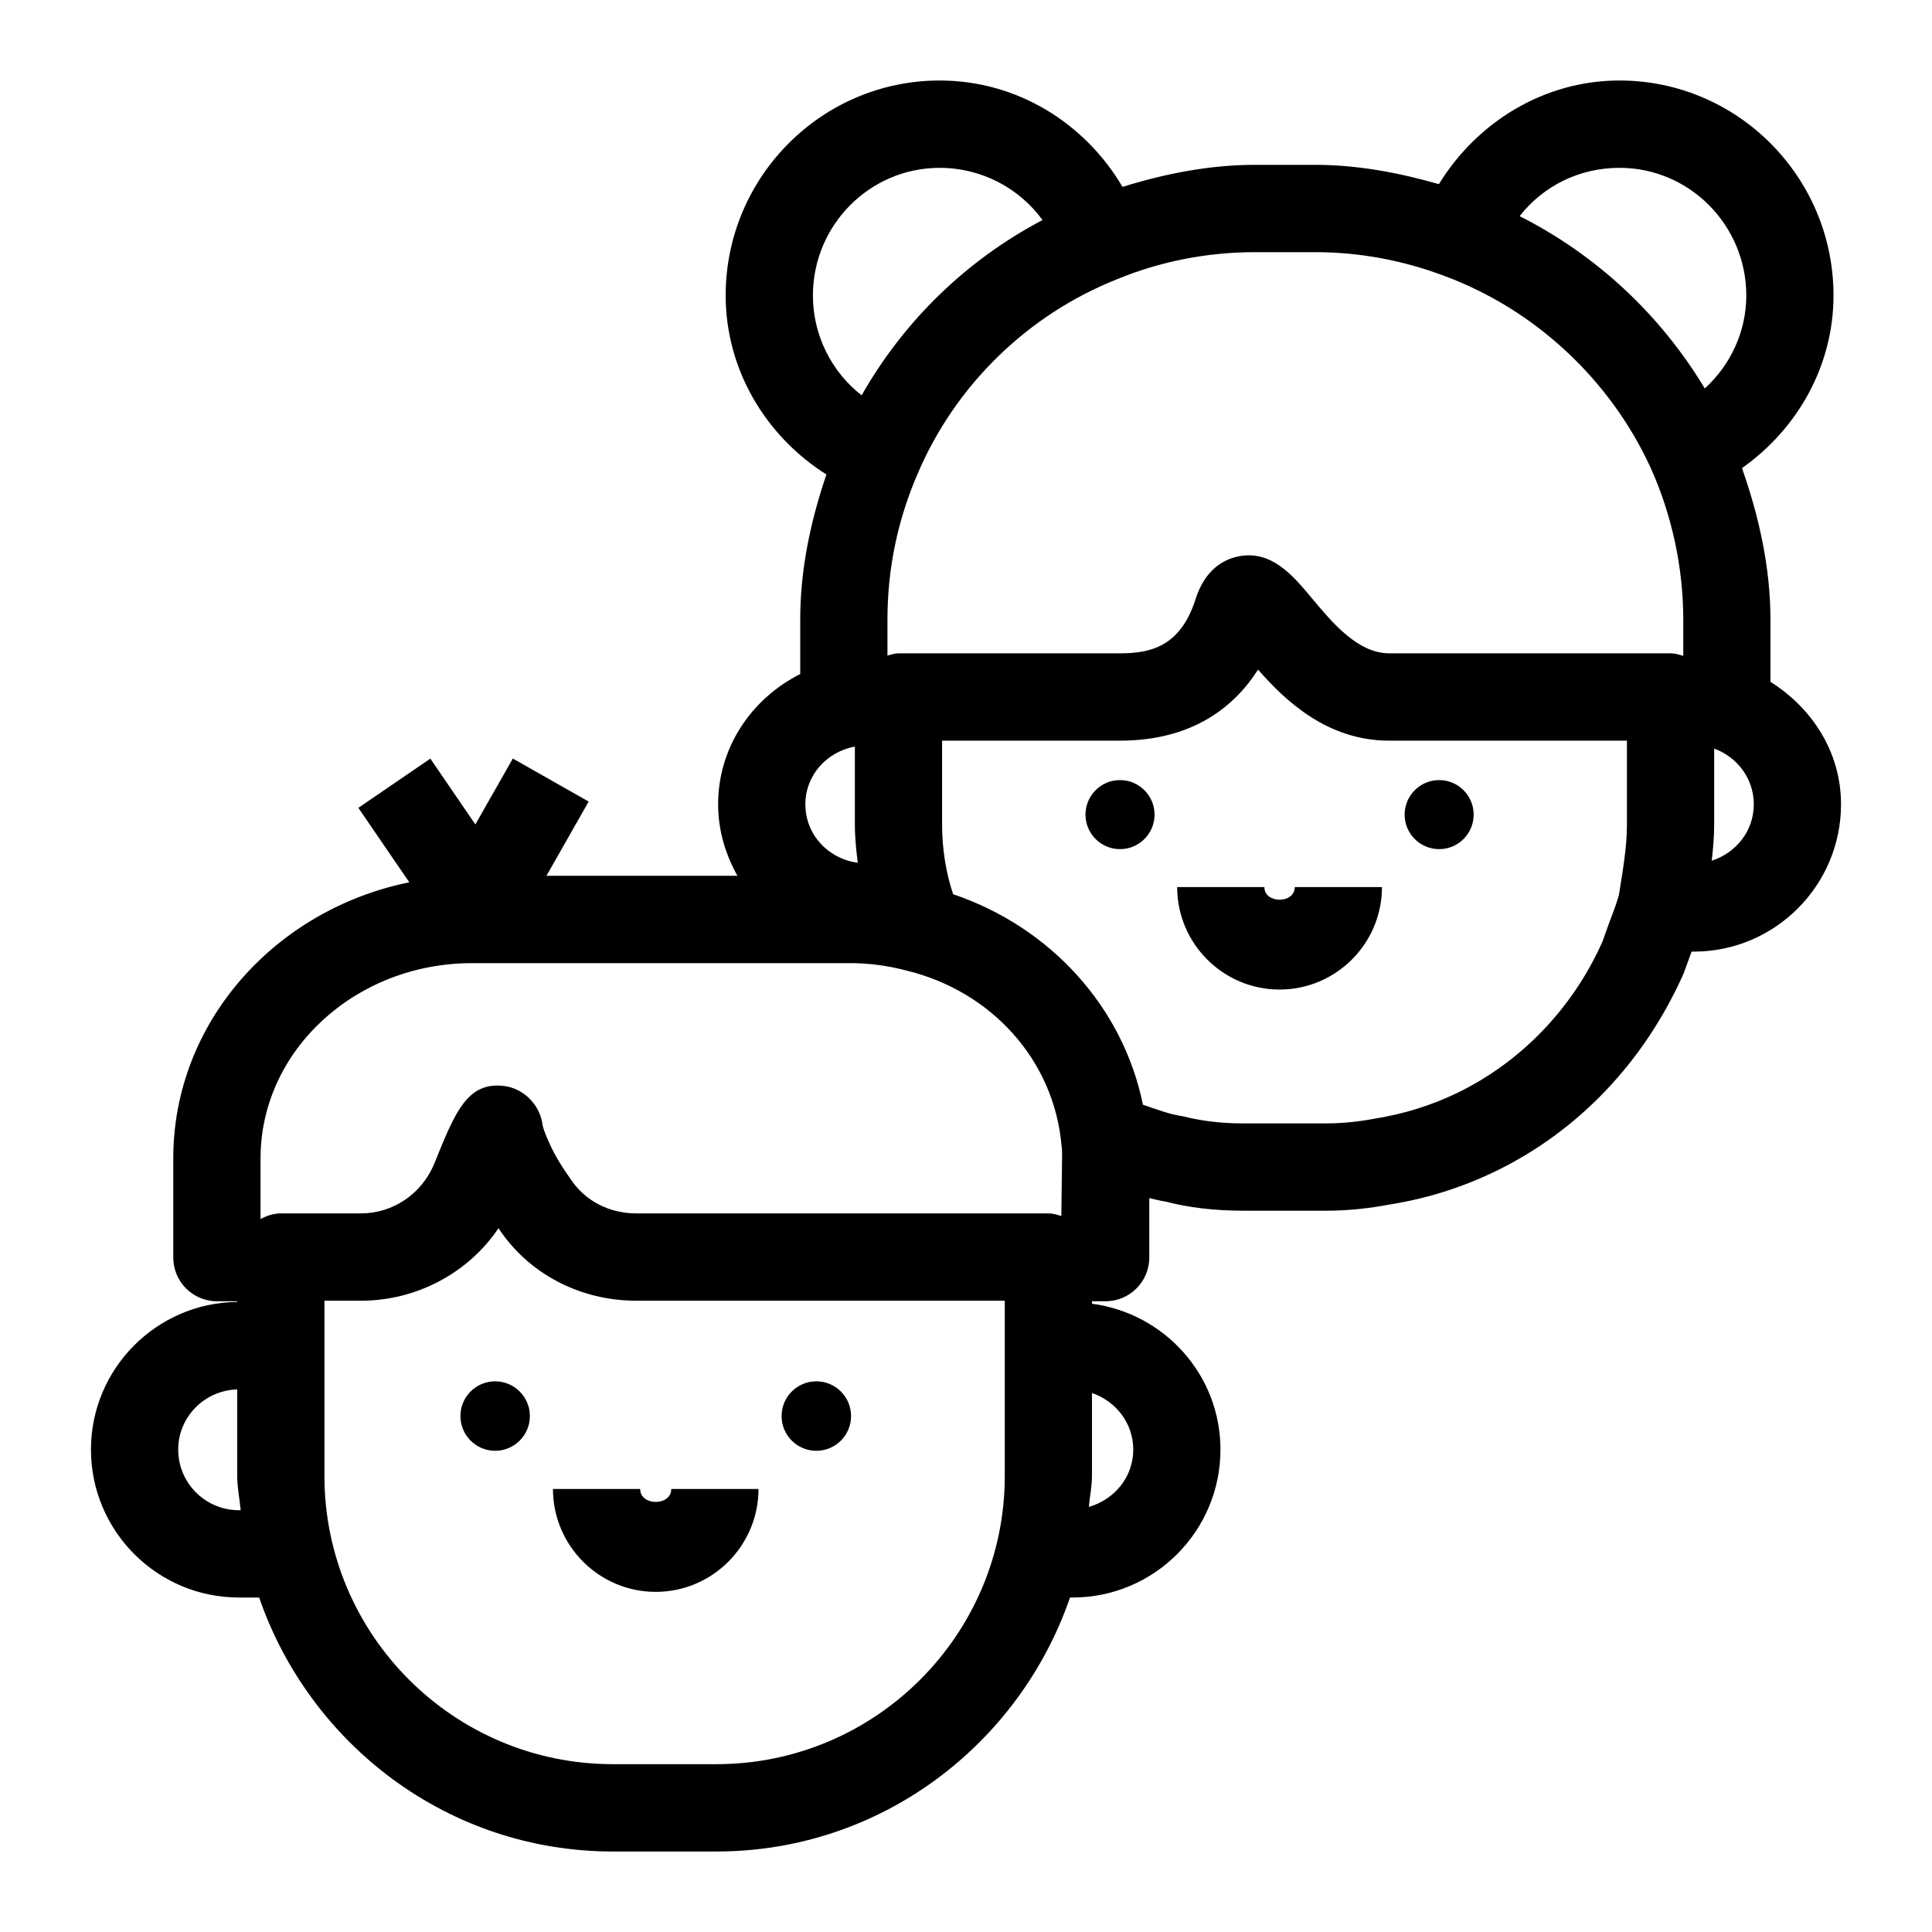 <svg viewBox="0 0 96 96" xmlns="http://www.w3.org/2000/svg"><g id="Layer_1"/><g id="Layer_2"/><g id="Layer_3"/><g id="Layer_4"><g><g><path d="m26.329 70.363c0 .953-.773 1.726-1.726 1.726-.952 0-1.725-.773-1.725-1.726s.773-1.726 1.725-1.726c.954 0 1.726.773 1.726 1.726zm14.234 1.726c.954 0 1.726-.773 1.726-1.726s-.773-1.726-1.726-1.726c-.952 0-1.726.773-1.726 1.726-.001.953.773 1.726 1.726 1.726zm-7.98 7.01c2.815 0 5.106-2.297 5.106-5.112h-4.334c0 .857-1.545.857-1.545 0h-4.334c0 2.815 2.292 5.112 5.107 5.112zm23.07-40.337c-.947 0-1.716.769-1.716 1.716s.769 1.715 1.716 1.715 1.716-.768 1.716-1.715-.769-1.716-1.716-1.716zm15.858 3.431c.947 0 1.714-.768 1.714-1.715s-.767-1.716-1.714-1.716-1.716.769-1.716 1.716.769 1.715 1.716 1.715zm-8.684 1.886h-4.334c0 2.805 2.283 5.091 5.088 5.091s5.088-2.286 5.088-5.091h-4.334c0 .836-1.508.836-1.508 0zm28.652-4.112c0 4.032-3.281 7.318-7.313 7.318h-.114c-.019.05-.034.105-.053.153l-.344.942c-1.974 4.424-5.265 7.842-9.345 9.821-1.691.815-3.408 1.355-5.263 1.651-.931.18-2.051.307-3.106.307h-4.172c-1.413 0-2.709-.153-3.855-.455-.242-.028-.54-.116-.807-.171v2.954c0 1.196-.971 2.17-2.167 2.17h-.68v.124c3.594.476 6.384 3.528 6.384 7.248 0 4.053-3.294 7.35-7.345 7.35h-.13c-2.526 7.317-9.408 12.621-17.573 12.621h-5.146c-8.165 0-15.047-5.304-17.574-12.621h-1.011c-4.051 0-7.345-3.297-7.345-7.35 0-4.021 3.252-7.293 7.265-7.337v-.034h-1.008c-1.196 0-2.167-.974-2.167-2.17v-4.932c0-6.729 5.036-12.355 11.728-13.715l-2.531-3.7 3.577-2.445 2.236 3.269 1.863-3.274 3.768 2.138-2.098 3.688h9.489c-.593-1.057-.959-2.256-.959-3.551 0-2.855 1.688-5.27 4.08-6.474v-2.712c0-2.484.513-4.879 1.3-7.203-3.02-1.91-5.005-5.212-5.005-8.895.001-5.888 4.772-10.682 10.635-10.682 3.834 0 7.205 2.101 9.084 5.286 2.106-.654 4.319-1.095 6.568-1.095h3c2.092 0 4.141.382 6.152.96 1.904-3.102 5.242-5.151 8.975-5.151 5.863 0 10.634 4.794 10.634 10.684 0 3.471-1.773 6.615-4.547 8.576.855 2.434 1.414 4.974 1.414 7.521v3.099c2.059 1.296 3.506 3.481 3.506 6.087zm-11.007-31.628c-1.995 0-3.795.903-4.962 2.401 3.799 1.919 6.989 4.886 9.2 8.562 1.281-1.167 2.062-2.83 2.062-4.618 0-3.498-2.826-6.345-6.3-6.345zm-18.126 4.191c-2.344 0-4.696.46-6.797 1.328-4.429 1.741-8.027 5.228-9.909 9.583-1.024 2.328-1.543 4.794-1.543 7.34v1.794c.18-.049.353-.111.548-.111h11.001c1.492 0 2.979-.318 3.739-2.625.466-1.54 1.423-2.043 2.143-2.191 1.651-.333 2.715.947 3.651 2.069 1.021 1.222 2.289 2.746 3.85 2.746h13.981c.224 0 .427.065.63.127v-1.81c0-2.572-.561-5.175-1.619-7.535-2.011-4.381-5.747-7.863-10.239-9.53-2.085-.788-4.244-1.185-6.435-1.185zm-22.328 27.437c0 1.512 1.146 2.711 2.603 2.903-.074-.618-.143-1.244-.143-1.898v-3.875c-1.386.255-2.46 1.414-2.46 2.87zm.375-25.283c0 1.974.929 3.797 2.421 4.96 2.103-3.707 5.223-6.729 8.988-8.71-1.162-1.595-3.039-2.594-5.109-2.594-3.474-.001-6.3 2.846-6.3 6.344zm-27.447 42.873v3.018c.306-.164.638-.282 1.008-.282h3.979c1.598 0 3.032-.974 3.651-2.482 1.027-2.551 1.64-4.085 3.479-3.847.99.132 1.789.968 1.9 1.958.061.265.288.841.595 1.408.238.444.497.836.781 1.238.725 1.106 1.931 1.725 3.278 1.725h20.476c.229 0 .438.065.644.131l.036-2.867c0-.212.008-.423-.026-.635-.37-4.223-3.455-7.657-7.697-8.694-.939-.249-1.892-.37-2.789-.37h-18.804c-5.797-.001-10.511 4.349-10.511 9.699zm-.987 17.483c-.053-.57-.172-1.121-.172-1.704v-4.296c-1.621.045-2.932 1.361-2.932 2.99 0 1.662 1.352 3.011 3.011 3.011h.093zm37.967-10.408h-18.309c-2.807 0-5.366-1.349-6.847-3.604-1.466 2.185-4.027 3.604-6.837 3.604h-1.812v8.705c0 7.9 6.429 14.324 14.33 14.324h5.146c7.9 0 14.33-6.424 14.33-14.324v-8.705zm4.334 4.586v4.118c0 .528-.112 1.025-.156 1.541 1.262-.359 2.207-1.472 2.207-2.848 0-1.316-.867-2.406-2.051-2.811zm26.583-32.415h-11.814c-3.056 0-5.138-1.953-6.517-3.53-1.146 1.794-3.194 3.53-6.866 3.53h-8.834v4.17c0 1.191.188 2.376.54 3.434l.005.024c4.863 1.649 8.451 5.627 9.434 10.461.661.222 1.336.486 1.954.569 1.053.259 1.982.36 3.024.36h4.172c.786 0 1.619-.095 2.357-.233 1.495-.243 2.823-.661 4.122-1.286 3.162-1.535 5.723-4.196 7.199-7.498l.323-.9c.175-.455.355-.931.5-1.423.198-1.259.4-2.381.4-3.508v-4.17zm6.302 3.164c0-1.283-.827-2.353-1.968-2.77v3.776c0 .602-.056 1.201-.122 1.794 1.202-.384 2.09-1.47 2.09-2.8z"/></g></g></g></svg>